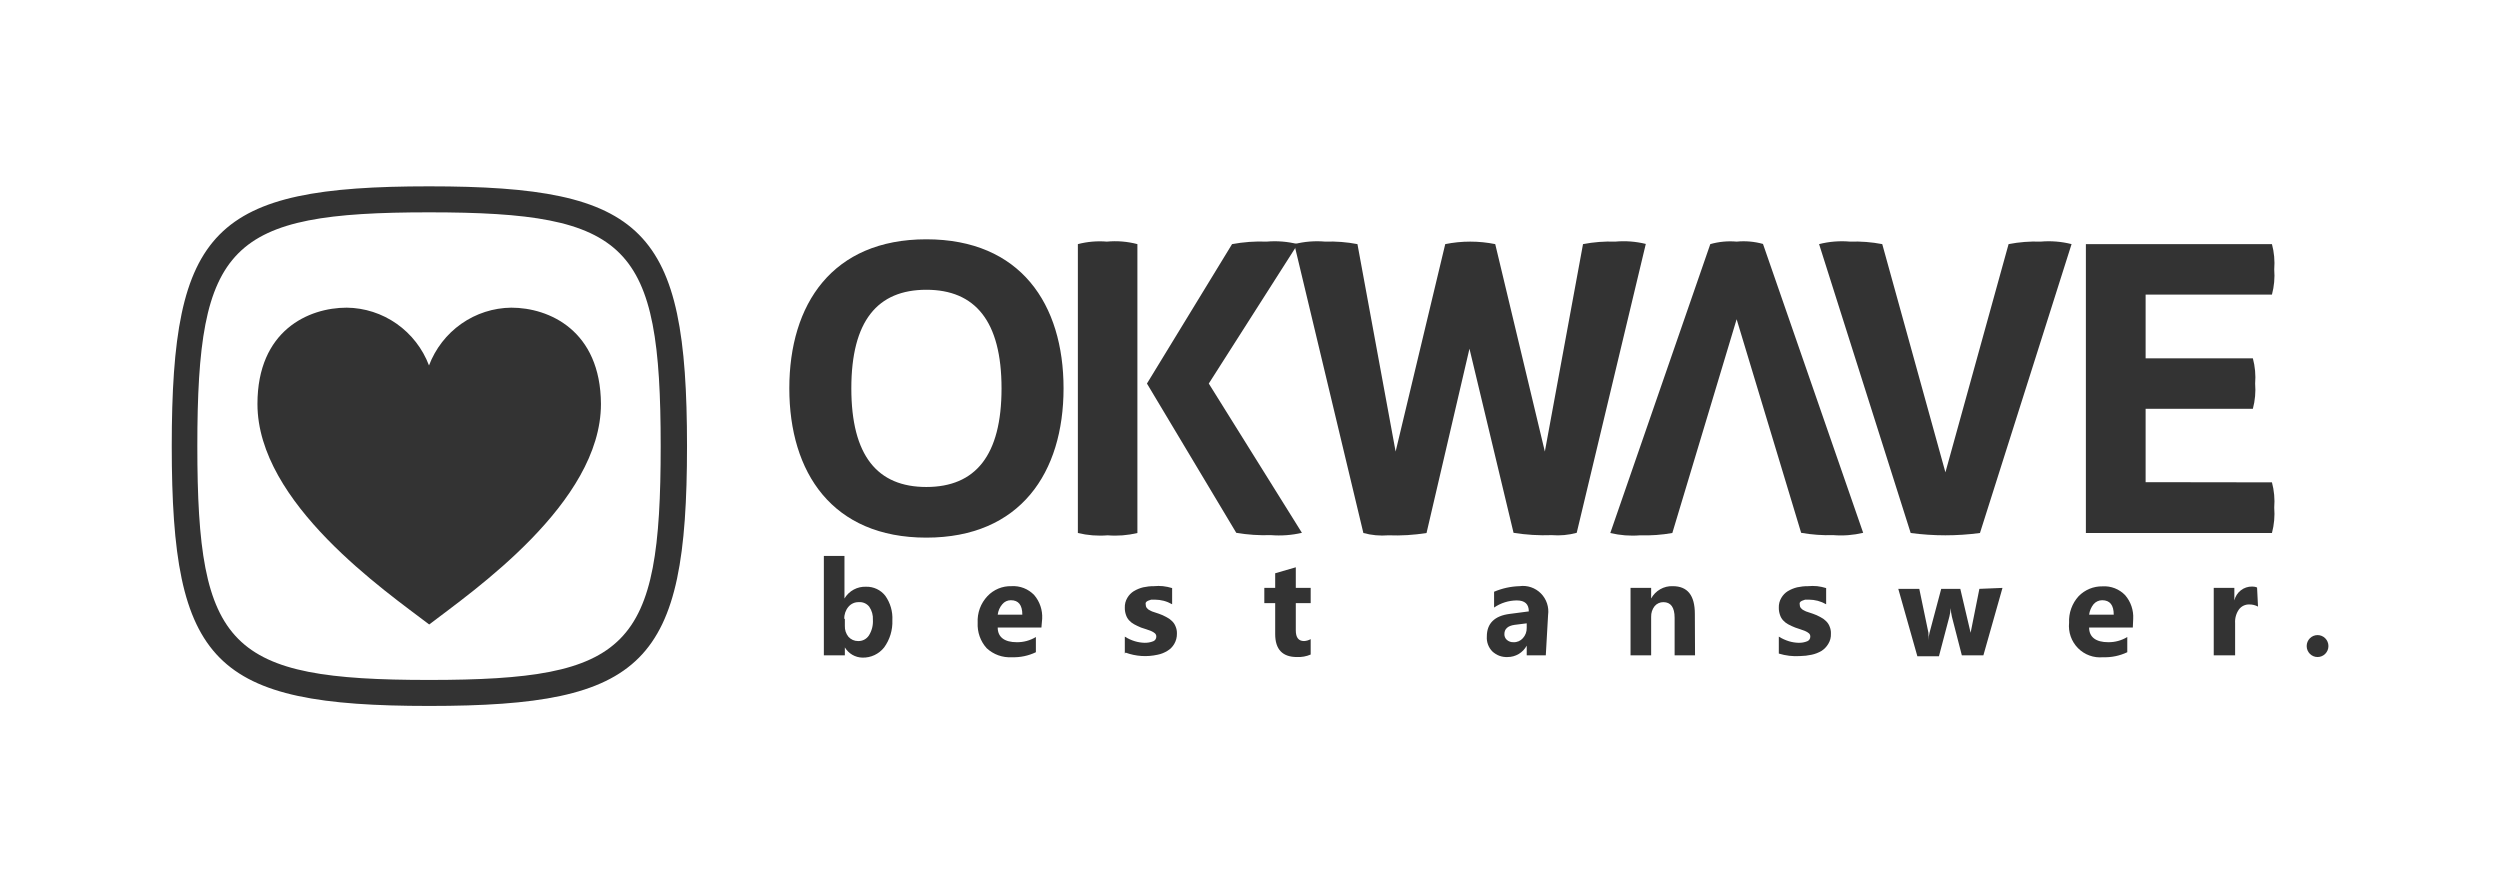 <svg width="150" height="53" viewBox="0 0 150 53" fill="none" xmlns="http://www.w3.org/2000/svg">
<path d="M55.58 14.358C49.935 14.358 47.359 18.252 47.359 23.302C47.359 28.352 49.935 32.258 55.58 32.258C61.225 32.258 63.813 28.352 63.813 23.302C63.813 18.252 61.237 14.358 55.58 14.358ZM55.58 29.219C52.649 29.219 51.08 27.347 51.08 23.302C51.08 19.258 52.649 17.386 55.58 17.386C58.511 17.386 60.092 19.269 60.092 23.302C60.092 27.335 58.523 29.219 55.58 29.219Z" fill="#333333"/>
<path d="M104.198 19.154L108.069 31.969C108.707 32.082 109.356 32.128 110.004 32.108C110.603 32.156 111.206 32.109 111.79 31.969L105.779 14.636C105.265 14.492 104.729 14.445 104.198 14.497C103.667 14.45 103.132 14.501 102.618 14.647L96.618 31.98C97.203 32.121 97.806 32.168 98.405 32.119C99.053 32.14 99.701 32.093 100.34 31.98L104.198 19.154Z" fill="#333333"/>
<path d="M96.916 14.497C96.267 14.474 95.618 14.525 94.981 14.647L92.691 27.093L89.714 14.647C88.724 14.447 87.704 14.447 86.714 14.647L83.737 27.093L81.447 14.647C80.809 14.525 80.16 14.474 79.511 14.497C78.889 14.442 78.262 14.493 77.656 14.647L81.802 31.98C82.29 32.114 82.797 32.16 83.302 32.119C84.067 32.148 84.835 32.102 85.592 31.98L88.168 20.922L90.813 31.969C91.57 32.09 92.337 32.137 93.103 32.108C93.607 32.149 94.115 32.102 94.603 31.969L98.748 14.636C98.149 14.488 97.53 14.441 96.916 14.497Z" fill="#333333"/>
<path d="M122.439 14.497C121.794 14.473 121.149 14.524 120.515 14.647L116.725 28.34L112.935 14.647C112.298 14.525 111.649 14.474 111 14.497C110.378 14.442 109.751 14.493 109.145 14.647L114.641 31.98C116.021 32.165 117.418 32.165 118.798 31.98L124.294 14.647C123.688 14.493 123.061 14.442 122.439 14.497Z" fill="#333333"/>
<path d="M72.527 23.013L77.863 14.647C77.253 14.493 76.622 14.442 75.996 14.497C75.302 14.47 74.607 14.521 73.924 14.647L68.817 23.013L74.176 31.969C74.86 32.085 75.554 32.132 76.248 32.107C76.874 32.158 77.503 32.112 78.115 31.969L72.527 23.013Z" fill="#333333"/>
<path d="M64.672 14.647V31.98C65.256 32.121 65.859 32.168 66.458 32.119C67.057 32.168 67.66 32.121 68.244 31.98V14.647C67.647 14.49 67.027 14.439 66.412 14.497C65.828 14.449 65.24 14.5 64.672 14.647Z" fill="#333333"/>
<path d="M128.737 28.93V24.527H135.172C135.304 24.034 135.35 23.522 135.309 23.013C135.35 22.505 135.304 21.992 135.172 21.5H128.737V17.675H136.317C136.449 17.182 136.495 16.67 136.454 16.161C136.495 15.652 136.449 15.14 136.317 14.647H125.153V31.98H136.317C136.449 31.484 136.495 30.968 136.454 30.455C136.495 29.946 136.449 29.434 136.317 28.941L128.737 28.93Z" fill="#333333"/>
<path d="M50.691 38.844V39.318H49.431V33.355H50.668V35.909C50.802 35.684 50.994 35.499 51.224 35.375C51.454 35.251 51.713 35.192 51.973 35.204C52.193 35.199 52.41 35.246 52.609 35.34C52.808 35.434 52.982 35.574 53.118 35.748C53.42 36.174 53.57 36.691 53.542 37.215C53.565 37.799 53.391 38.373 53.05 38.844C52.894 39.041 52.695 39.199 52.468 39.306C52.242 39.412 51.994 39.464 51.744 39.457C51.532 39.453 51.324 39.394 51.139 39.287C50.955 39.18 50.801 39.028 50.691 38.844ZM50.691 37.134V37.55C50.68 37.789 50.758 38.024 50.908 38.209C50.981 38.289 51.069 38.354 51.168 38.398C51.266 38.441 51.373 38.464 51.481 38.463C51.609 38.469 51.736 38.441 51.851 38.382C51.965 38.323 52.063 38.236 52.134 38.128C52.31 37.849 52.394 37.522 52.374 37.192C52.391 36.913 52.314 36.636 52.157 36.406C52.083 36.311 51.986 36.235 51.876 36.187C51.766 36.139 51.646 36.118 51.527 36.129C51.41 36.125 51.293 36.148 51.186 36.196C51.079 36.244 50.984 36.316 50.908 36.406C50.737 36.608 50.647 36.868 50.657 37.134H50.691Z" fill="#333333"/>
<path d="M62.485 37.654H59.863C59.863 38.232 60.275 38.533 61.008 38.533C61.411 38.538 61.807 38.43 62.153 38.221V39.133C61.703 39.349 61.208 39.452 60.71 39.434C60.435 39.451 60.159 39.411 59.899 39.318C59.64 39.224 59.401 39.079 59.199 38.891C59.013 38.685 58.87 38.444 58.778 38.182C58.686 37.921 58.646 37.643 58.66 37.365C58.645 37.074 58.689 36.782 58.789 36.507C58.89 36.233 59.045 35.983 59.244 35.771C59.429 35.574 59.654 35.419 59.902 35.315C60.151 35.212 60.418 35.162 60.687 35.17C60.939 35.154 61.191 35.193 61.426 35.284C61.661 35.376 61.874 35.519 62.05 35.701C62.387 36.094 62.559 36.604 62.531 37.123L62.485 37.654ZM61.34 36.88C61.34 36.302 61.111 36.013 60.653 36.013C60.554 36.012 60.457 36.033 60.367 36.075C60.278 36.117 60.2 36.179 60.137 36.256C59.986 36.431 59.89 36.649 59.863 36.88H61.34Z" fill="#333333"/>
<path d="M67.489 39.214V38.197C67.677 38.318 67.881 38.411 68.095 38.475C68.281 38.531 68.474 38.562 68.668 38.567C68.848 38.573 69.027 38.541 69.195 38.475C69.25 38.453 69.297 38.415 69.33 38.365C69.363 38.316 69.379 38.257 69.378 38.197C69.379 38.161 69.373 38.124 69.359 38.09C69.345 38.056 69.324 38.026 69.298 38.001C69.229 37.943 69.152 37.896 69.069 37.862L68.782 37.758L68.462 37.654C68.313 37.585 68.164 37.527 68.05 37.458C67.933 37.395 67.829 37.313 67.74 37.215C67.658 37.121 67.595 37.011 67.557 36.892C67.509 36.754 67.486 36.609 67.489 36.464C67.48 36.257 67.532 36.052 67.637 35.875C67.732 35.709 67.866 35.571 68.027 35.47C68.201 35.366 68.391 35.288 68.588 35.239C68.802 35.192 69.021 35.169 69.24 35.17C69.419 35.152 69.6 35.152 69.779 35.17C69.965 35.191 70.149 35.23 70.328 35.285V36.256C70.17 36.165 70.001 36.095 69.824 36.048C69.652 36.003 69.475 35.98 69.298 35.979H69.069L68.874 36.048C68.823 36.069 68.779 36.105 68.748 36.152C68.731 36.201 68.731 36.254 68.748 36.302C68.747 36.37 68.771 36.437 68.817 36.487C68.865 36.548 68.928 36.596 69 36.626C69.079 36.672 69.163 36.707 69.252 36.73L69.527 36.822C69.681 36.874 69.831 36.94 69.973 37.019C70.1 37.08 70.216 37.162 70.317 37.261C70.412 37.352 70.487 37.462 70.534 37.585C70.594 37.723 70.621 37.873 70.615 38.024C70.619 38.239 70.563 38.451 70.454 38.636C70.355 38.809 70.213 38.952 70.042 39.052C69.862 39.164 69.665 39.242 69.458 39.283C68.818 39.427 68.15 39.383 67.534 39.156L67.489 39.214Z" fill="#333333"/>
<path d="M78.641 39.272C78.381 39.384 78.099 39.435 77.817 39.422C76.947 39.422 76.511 38.96 76.511 38.047V36.187H75.859V35.274H76.511V34.396L77.748 34.037V35.274H78.641V36.187H77.748V37.828C77.748 38.244 77.908 38.463 78.24 38.463C78.381 38.457 78.519 38.417 78.641 38.348V39.272Z" fill="#333333"/>
<path d="M92.748 39.318H91.603V38.74C91.49 38.947 91.324 39.12 91.123 39.239C90.921 39.359 90.692 39.423 90.458 39.422C90.291 39.431 90.124 39.406 89.966 39.349C89.809 39.291 89.665 39.202 89.542 39.087C89.426 38.97 89.336 38.828 89.279 38.673C89.221 38.517 89.198 38.351 89.21 38.186C89.21 37.412 89.668 36.949 90.584 36.834L91.729 36.684C91.729 36.245 91.489 36.025 91.008 36.025C90.522 36.028 90.047 36.177 89.645 36.453V35.505C90.128 35.299 90.644 35.185 91.168 35.17C91.401 35.137 91.638 35.16 91.862 35.235C92.085 35.311 92.287 35.438 92.454 35.605C92.62 35.773 92.746 35.978 92.821 36.203C92.896 36.428 92.918 36.668 92.885 36.903L92.748 39.318ZM91.603 37.677V37.4L90.87 37.492C90.469 37.55 90.263 37.735 90.263 38.047C90.261 38.112 90.273 38.178 90.299 38.237C90.325 38.297 90.363 38.351 90.412 38.394C90.523 38.49 90.667 38.54 90.813 38.532C90.918 38.537 91.024 38.517 91.121 38.475C91.218 38.433 91.304 38.37 91.374 38.29C91.526 38.123 91.608 37.904 91.603 37.677Z" fill="#333333"/>
<path d="M101.702 39.318H100.477V37.065C100.477 36.441 100.248 36.129 99.802 36.129C99.701 36.127 99.602 36.148 99.511 36.191C99.42 36.232 99.339 36.294 99.275 36.372C99.135 36.553 99.062 36.778 99.069 37.007V39.318H97.832V35.274H99.069V35.909C99.195 35.678 99.384 35.486 99.612 35.355C99.84 35.224 100.1 35.16 100.363 35.17C101.256 35.17 101.691 35.724 101.691 36.834L101.702 39.318Z" fill="#333333"/>
<path d="M106.729 39.214V38.197C106.918 38.316 107.123 38.409 107.336 38.475C107.522 38.531 107.714 38.562 107.908 38.567C108.088 38.574 108.268 38.543 108.435 38.475C108.49 38.453 108.538 38.415 108.57 38.365C108.603 38.316 108.62 38.257 108.618 38.197C108.62 38.161 108.613 38.124 108.6 38.09C108.586 38.056 108.565 38.026 108.538 38.001C108.469 37.943 108.392 37.896 108.309 37.862L108.023 37.758L107.714 37.654C107.569 37.598 107.427 37.532 107.29 37.458C107.174 37.395 107.069 37.313 106.981 37.215C106.898 37.121 106.836 37.011 106.798 36.892C106.75 36.754 106.727 36.61 106.729 36.464C106.721 36.257 106.772 36.052 106.878 35.875C106.973 35.71 107.106 35.571 107.267 35.47C107.442 35.366 107.631 35.288 107.828 35.239C108.043 35.192 108.262 35.169 108.481 35.17C108.664 35.153 108.848 35.153 109.031 35.17C109.213 35.192 109.393 35.23 109.569 35.285V36.256C109.41 36.165 109.241 36.095 109.065 36.048C108.893 36.003 108.716 35.98 108.538 35.979H108.309L108.115 36.048C108.063 36.069 108.019 36.105 107.989 36.152C107.972 36.201 107.972 36.254 107.989 36.302C107.987 36.371 108.012 36.437 108.057 36.487C108.106 36.548 108.169 36.596 108.24 36.626C108.319 36.672 108.404 36.707 108.492 36.73L108.767 36.822C108.922 36.874 109.071 36.94 109.214 37.019C109.34 37.08 109.456 37.162 109.557 37.261C109.653 37.352 109.727 37.462 109.775 37.585C109.834 37.723 109.862 37.873 109.855 38.024C109.865 38.24 109.809 38.454 109.695 38.636C109.595 38.804 109.457 38.947 109.294 39.053C109.109 39.162 108.908 39.24 108.698 39.284C108.469 39.334 108.235 39.361 108 39.364C107.571 39.392 107.14 39.341 106.729 39.214Z" fill="#333333"/>
<path d="M120.149 35.274L119.004 39.318H117.71L117.115 37.007C117.073 36.837 117.05 36.662 117.046 36.487C117.031 36.654 117.004 36.821 116.966 36.984L116.336 39.376H115.042L113.897 35.331H115.157L115.706 37.966C115.715 38.116 115.715 38.267 115.706 38.417C115.713 38.261 115.737 38.106 115.775 37.955L116.473 35.331H117.618L118.237 37.966C118.246 38.12 118.246 38.274 118.237 38.428C118.237 38.278 118.237 38.116 118.237 37.966L118.763 35.331L120.149 35.274Z" fill="#333333"/>
<path d="M127.969 37.654H125.347C125.347 38.232 125.76 38.532 126.492 38.532C126.895 38.538 127.292 38.43 127.637 38.221V39.133C127.183 39.349 126.685 39.452 126.183 39.434C125.908 39.461 125.63 39.426 125.37 39.331C125.109 39.237 124.873 39.085 124.678 38.887C124.483 38.689 124.334 38.45 124.242 38.187C124.15 37.924 124.117 37.643 124.145 37.365C124.131 37.075 124.174 36.784 124.273 36.51C124.371 36.236 124.522 35.985 124.718 35.771C124.904 35.58 125.127 35.429 125.373 35.327C125.619 35.226 125.883 35.176 126.149 35.181C126.401 35.165 126.653 35.204 126.888 35.296C127.123 35.388 127.336 35.53 127.511 35.713C127.849 36.106 128.021 36.615 127.992 37.134L127.969 37.654ZM126.824 36.88C126.824 36.302 126.595 36.013 126.126 36.013C126.028 36.014 125.931 36.036 125.842 36.078C125.753 36.12 125.674 36.181 125.611 36.256C125.469 36.436 125.377 36.652 125.347 36.88H126.824Z" fill="#333333"/>
<path d="M135.481 36.395C135.322 36.31 135.145 36.266 134.966 36.268C134.844 36.262 134.724 36.287 134.614 36.339C134.504 36.391 134.409 36.47 134.336 36.568C134.169 36.807 134.088 37.097 134.107 37.389V39.318H132.824V35.274H134.061V36.025C134.118 35.785 134.255 35.571 134.449 35.42C134.642 35.269 134.881 35.189 135.126 35.193C135.228 35.19 135.33 35.209 135.424 35.251L135.481 36.395Z" fill="#333333"/>
<path d="M139.053 39.422C139.414 39.422 139.706 39.127 139.706 38.764C139.706 38.4 139.414 38.105 139.053 38.105C138.693 38.105 138.401 38.4 138.401 38.764C138.401 39.127 138.693 39.422 139.053 39.422Z" fill="#333333"/>
<path d="M25.74 11.18C12.802 11.18 10.305 13.711 10.305 26.769C10.305 39.827 12.813 42.357 25.752 42.357C38.691 42.357 41.221 39.827 41.221 26.769C41.221 13.711 38.691 11.18 25.74 11.18ZM25.74 40.797C13.74 40.797 11.84 38.891 11.84 26.769C11.84 14.647 13.74 12.74 25.74 12.74C37.74 12.74 39.641 14.647 39.641 26.769C39.641 38.891 37.786 40.797 25.74 40.797Z" fill="#333333"/>
<path d="M30.675 18.46C29.603 18.472 28.559 18.809 27.679 19.427C26.799 20.046 26.124 20.916 25.74 21.927C25.357 20.916 24.681 20.046 23.801 19.427C22.921 18.809 21.878 18.472 20.805 18.46C18.515 18.46 15.447 19.824 15.447 24.238C15.447 30.189 23.164 35.493 25.752 37.469C28.328 35.493 36.057 30.189 36.057 24.238C36.034 19.824 32.943 18.46 30.675 18.46Z" fill="#333333"/>
</svg>
